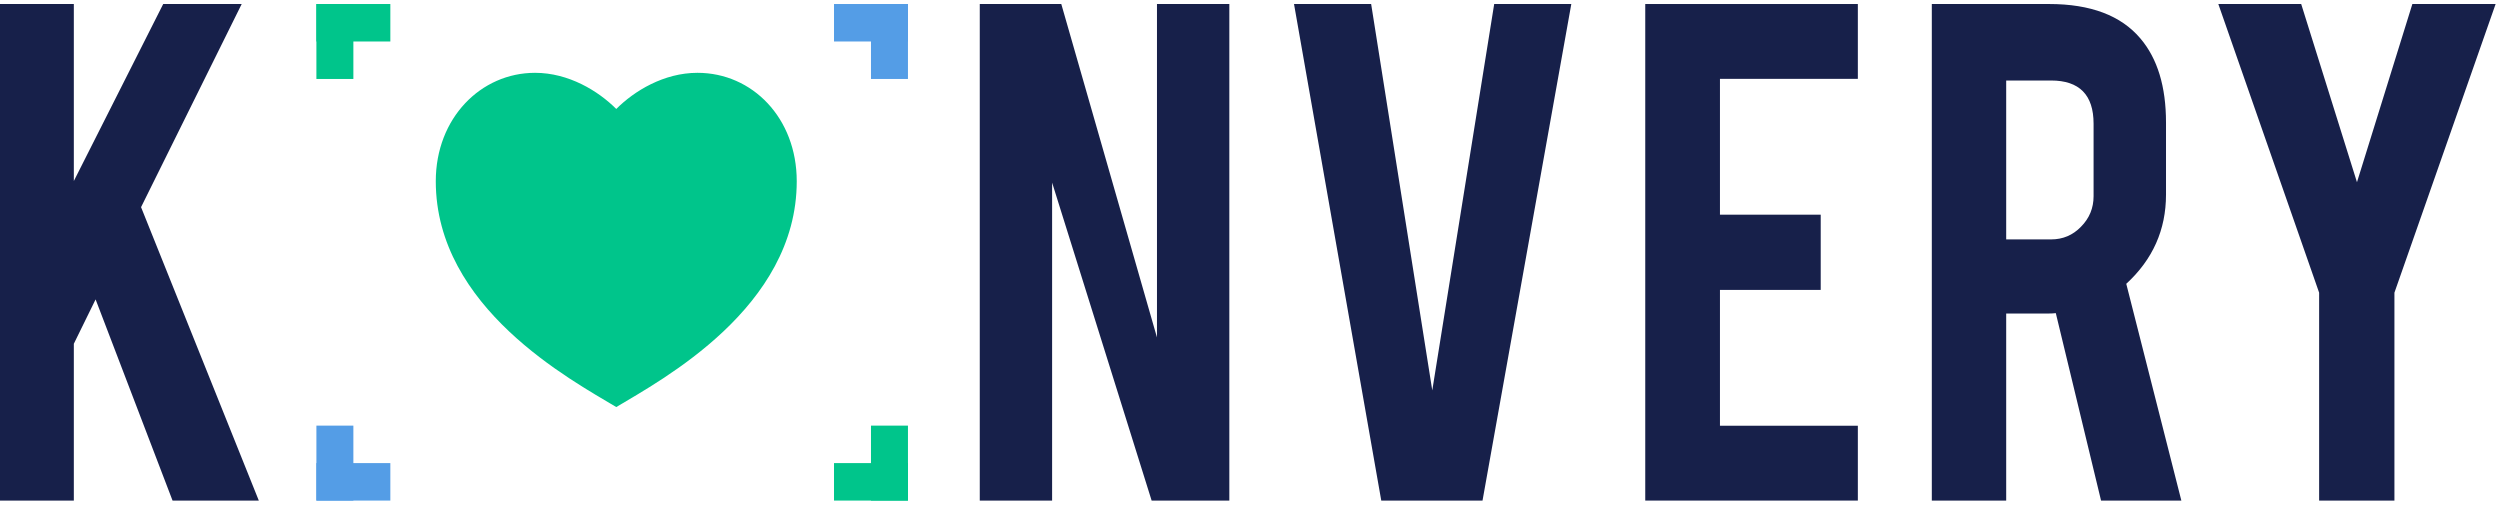 <svg width="109" height="22" viewBox="0 0 109 22" fill="none" xmlns="http://www.w3.org/2000/svg">
<path d="M3.219 14.988V21.825H0V0.175H3.219V7.892L7.116 0.175H10.538L6.15 9.032L11.284 21.825H7.523L4.168 13.054L3.219 14.988Z" fill="#17204A"/>
<rect x="13.795" y="0.175" width="3.224" height="1.634" fill="#00C58B"/>
<rect x="15.407" y="0.175" width="3.268" height="1.612" transform="rotate(90 15.407 0.175)" fill="#00C58B"/>
<rect x="13.795" y="21.825" width="3.268" height="1.612" transform="rotate(-90 13.795 21.825)" fill="#549DE6"/>
<rect x="13.795" y="20.191" width="3.224" height="1.634" fill="#549DE6"/>
<rect x="39.587" y="21.825" width="3.224" height="1.634" transform="rotate(-180 39.587 21.825)" fill="#00C58B"/>
<rect x="37.975" y="21.825" width="3.268" height="1.612" transform="rotate(-90 37.975 21.825)" fill="#00C58B"/>
<rect x="39.587" y="0.175" width="3.268" height="1.612" transform="rotate(90 39.587 0.175)" fill="#549DE6"/>
<rect x="39.587" y="1.809" width="3.224" height="1.634" transform="rotate(-180 39.587 1.809)" fill="#549DE6"/>
<path d="M46.272 0.175L50.444 14.712V0.175H53.599V21.825H50.211L45.872 7.962V21.825H42.718V0.175H46.272Z" fill="#17204A"/>
<path d="M60.223 21.825L56.419 0.175H59.782L62.447 17.021L65.147 0.175H68.509L64.638 21.825H60.223Z" fill="#17204A"/>
<path d="M71.733 21.825V0.175H81.002V3.438H74.99V9.36H79.383V12.64H74.99V18.562H81.002V21.825H71.733Z" fill="#17204A"/>
<path d="M89.341 0.175C91.149 0.175 92.476 0.676 93.323 1.679C94.066 2.554 94.438 3.775 94.438 5.341V8.486C94.438 10.018 93.86 11.314 92.705 12.374L95.107 21.825H91.606L89.633 13.652C89.541 13.664 89.444 13.669 89.341 13.669H87.47V21.825H84.227V0.175H89.341ZM91.28 5.393C91.28 4.138 90.662 3.51 89.427 3.51H87.47V10.438H89.427C89.942 10.438 90.376 10.254 90.731 9.886C91.097 9.517 91.28 9.074 91.28 8.555V5.393Z" fill="#17204A"/>
<path d="M101.114 12.761L96.719 0.175H100.332L102.764 7.944L105.179 0.175H108.809L104.397 12.761V21.825H101.114V12.761Z" fill="#17204A"/>
<path d="M30.41 3.175C32.801 3.175 34.738 5.145 34.738 7.902C34.738 13.416 28.837 16.567 26.869 17.748C24.902 16.567 19 13.416 19 7.902C19 5.145 20.967 3.175 23.328 3.175C24.792 3.175 26.082 3.963 26.869 4.751C27.656 3.963 28.947 3.175 30.41 3.175Z" fill="#00C58B"/>
</svg>
